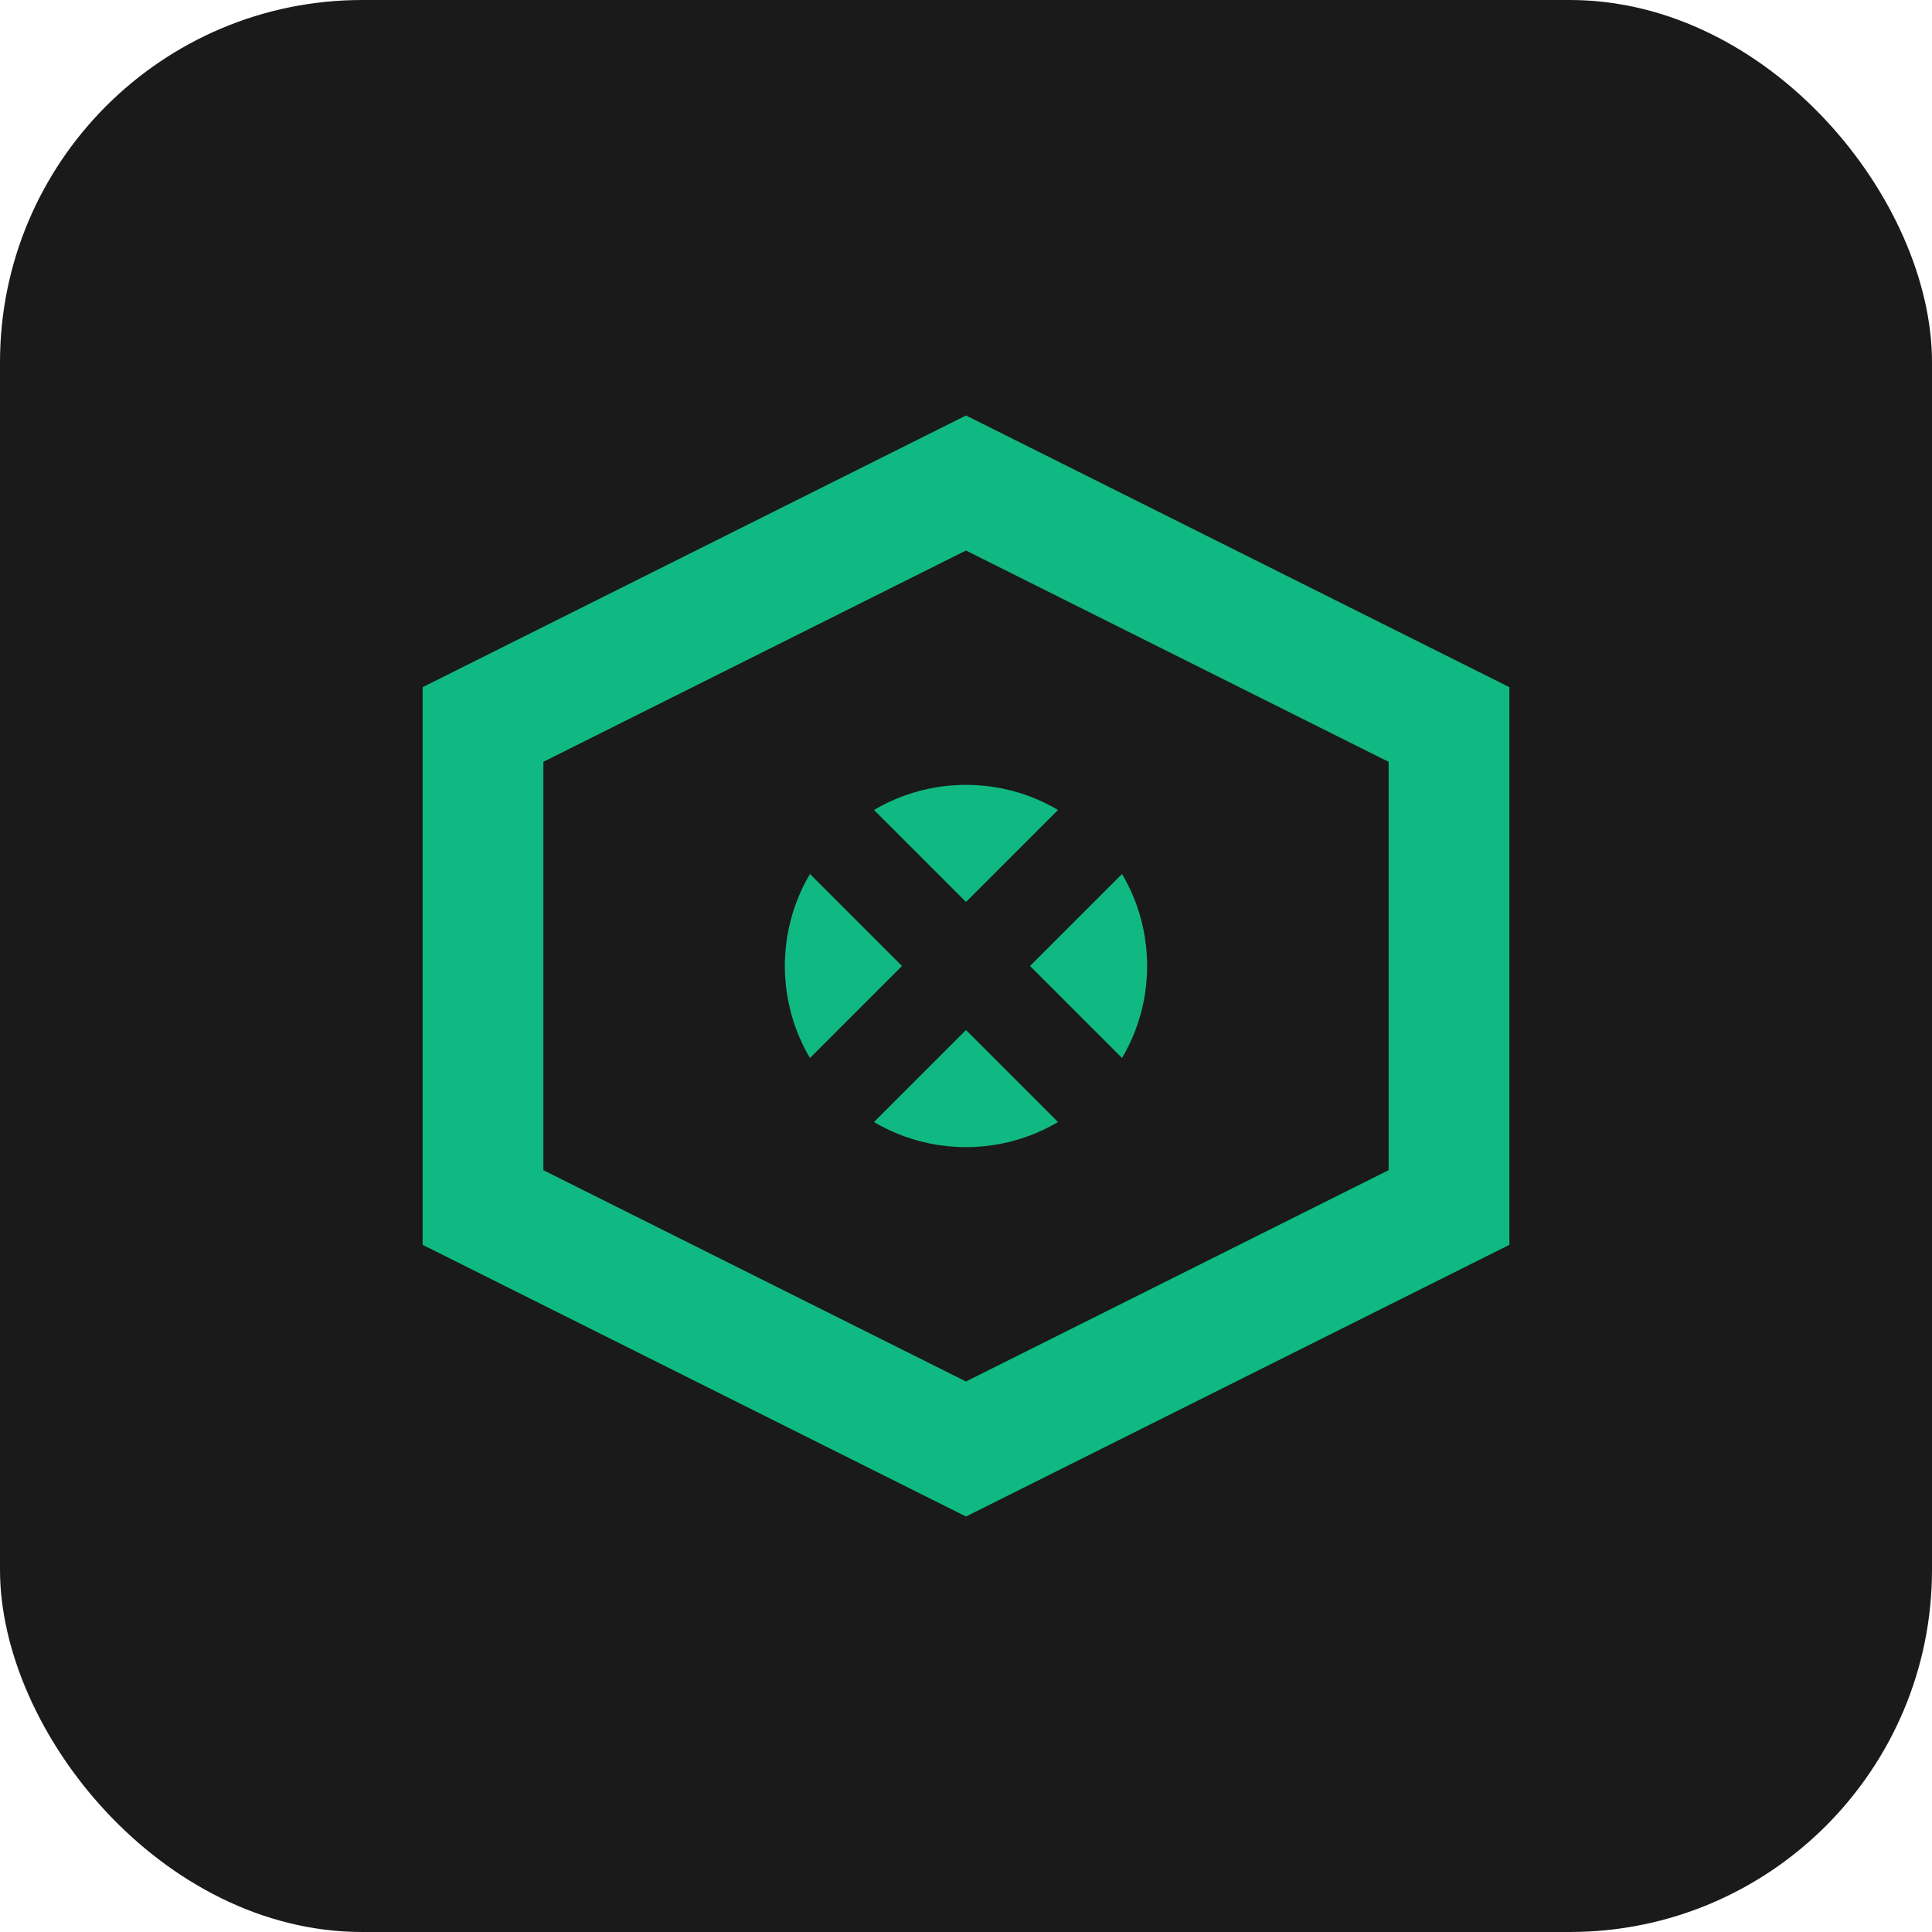 <svg width="32" height="32" viewBox="0 0 32 32" fill="none" xmlns="http://www.w3.org/2000/svg">
  <rect width="32" height="32" rx="6" fill="#1a1a1a"/>
  <path d="M8 12L16 8L24 12V20L16 24L8 20V12Z" stroke="#10b981" stroke-width="2" fill="none"/>
  <circle cx="16" cy="16" r="3" fill="#10b981"/>
  <path d="M13 13L19 19M19 13L13 19" stroke="#1a1a1a" stroke-width="1.5" stroke-linecap="round"/>
</svg>
